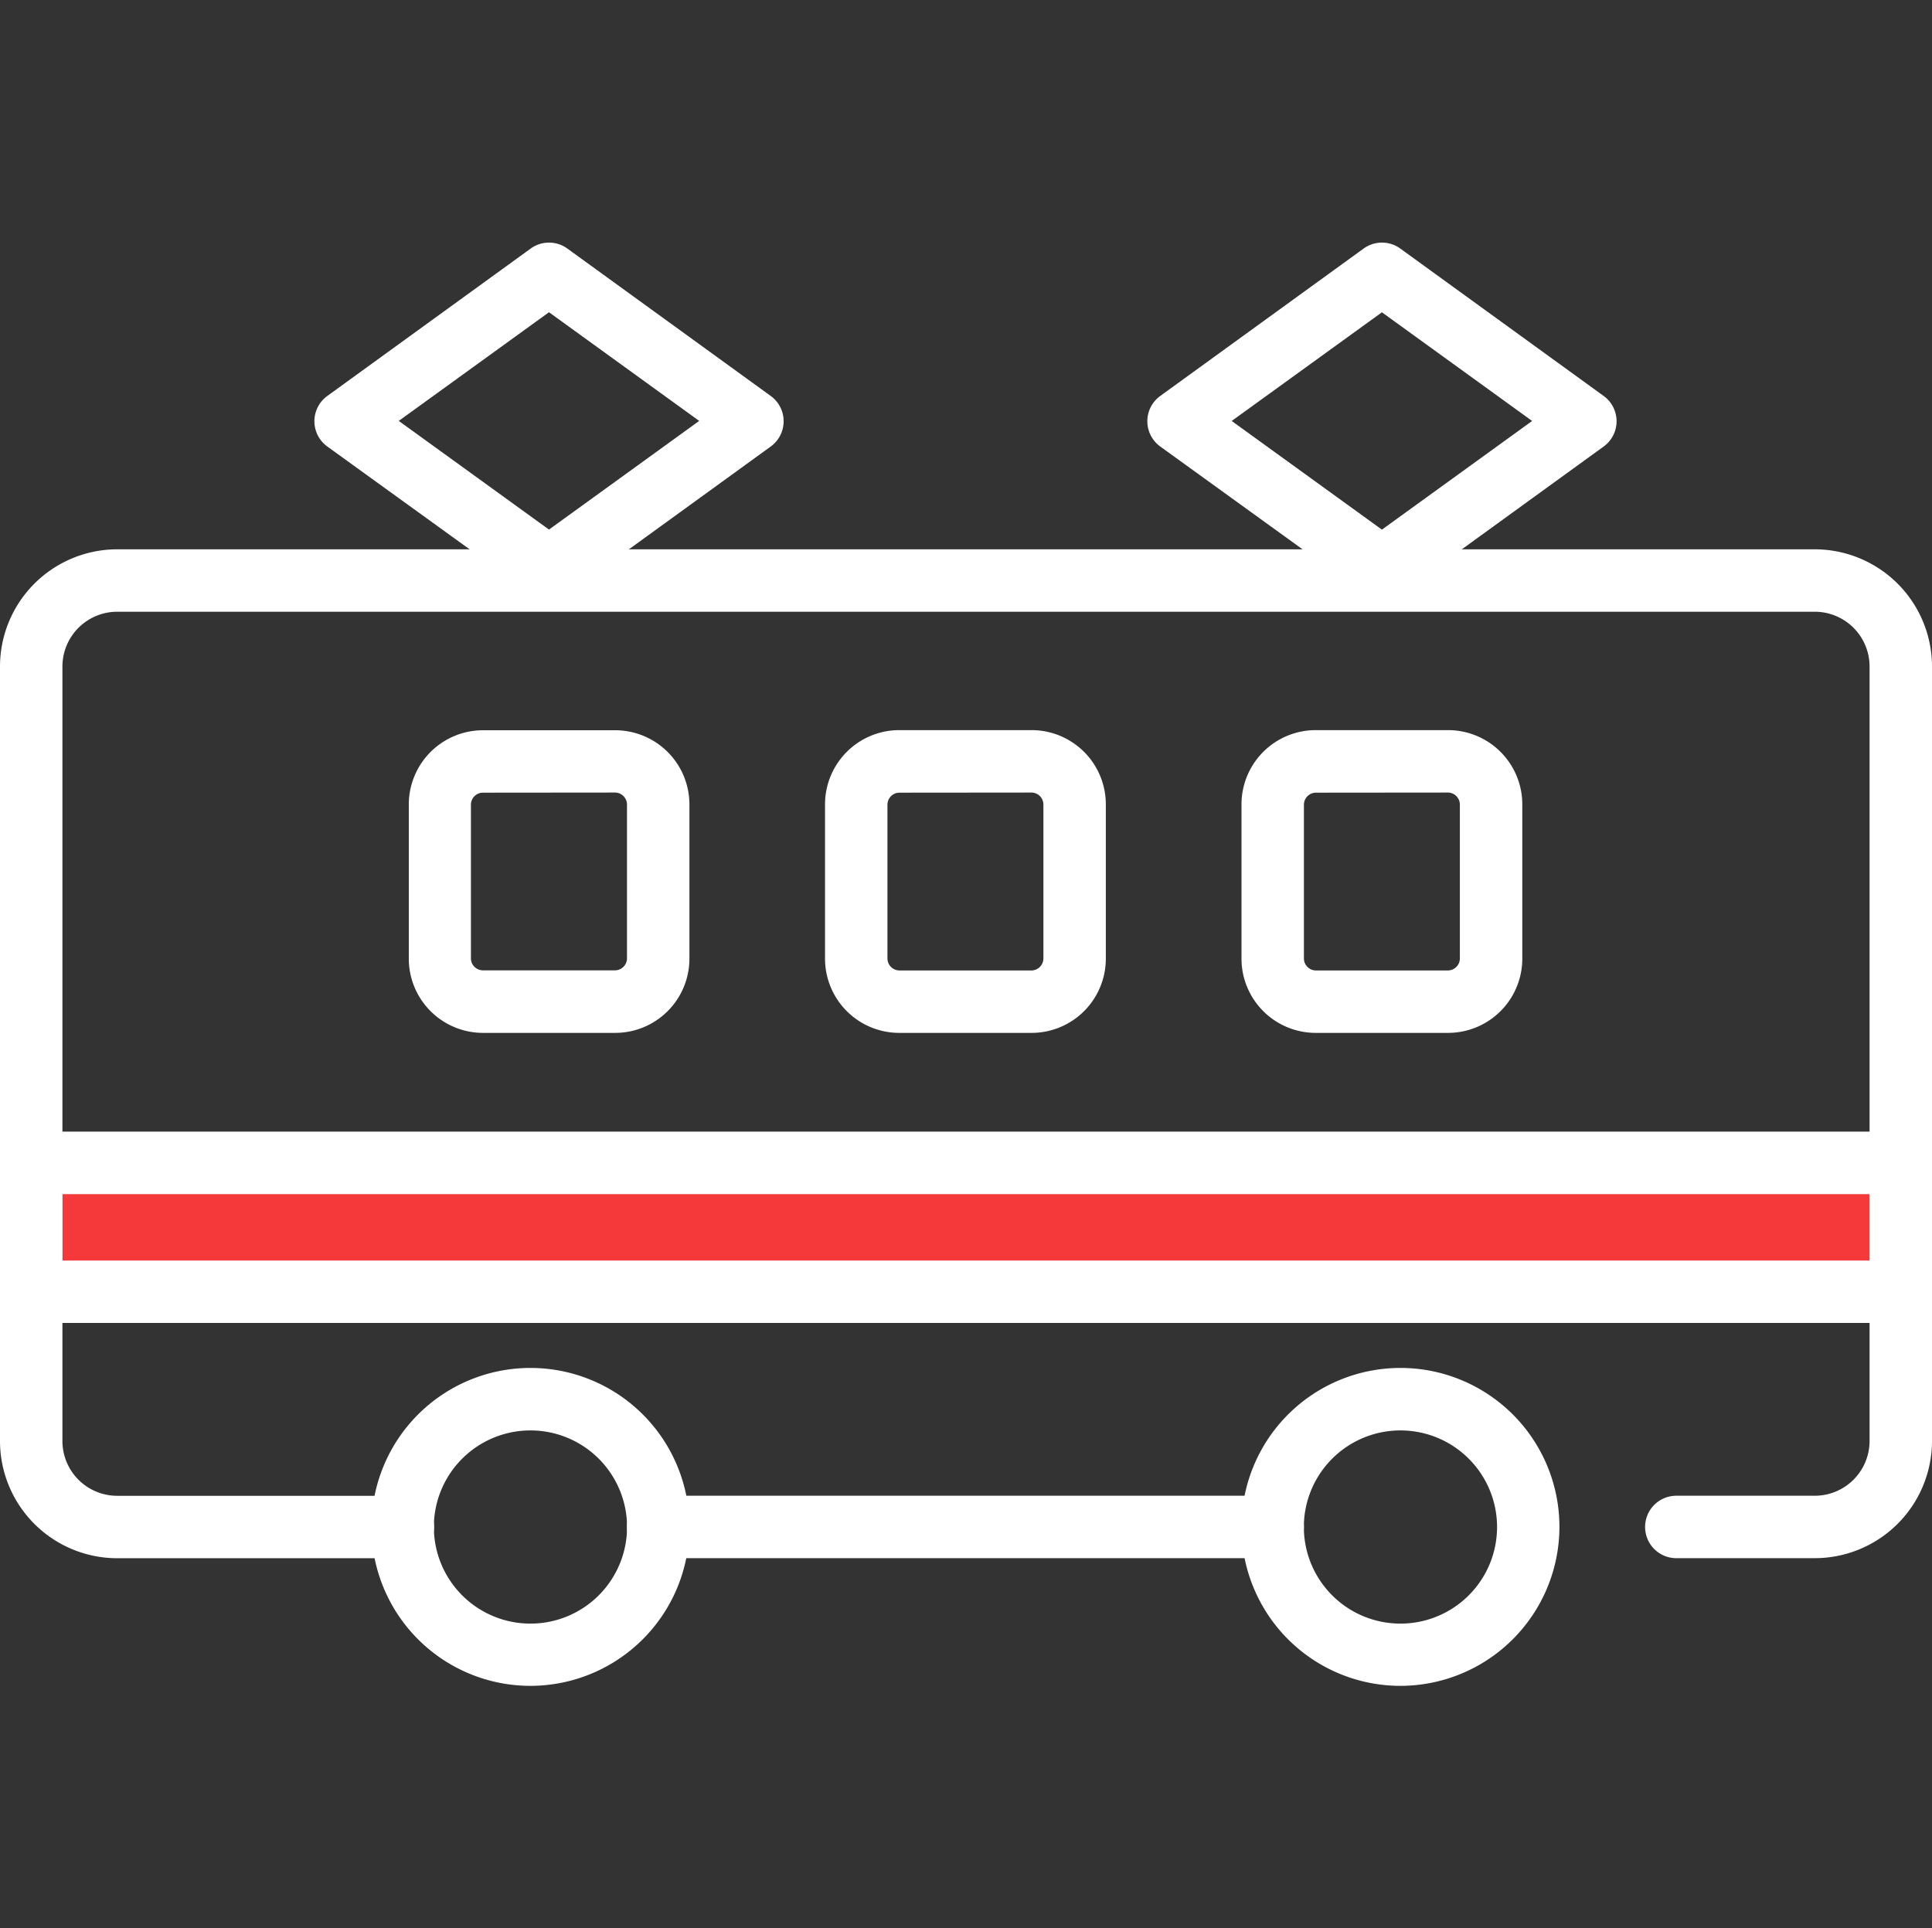 <svg id="アイコン" xmlns="http://www.w3.org/2000/svg" width="32" height="31.939" viewBox="0 0 32 31.939">
  <rect x="0" y="0" width="32" height="31.939" fill="#333333" stroke="none"/>
  <g id="Group_3756" data-name="Group 3756">
    <g id="Group_3755" data-name="Group 3755" transform="translate(0 4.013)">
      <rect id="Rectangle_1205" data-name="Rectangle 1205" width="30.966" height="2.136" transform="translate(0.517 15.249)" fill="#f5393a"/>
      <path id="Path_4056" data-name="Path 4056" d="M118.352,132.974a2.633,2.633,0,1,1,2.633-2.633A2.636,2.636,0,0,1,118.352,132.974Zm0-4.231a1.6,1.6,0,1,0,1.6,1.6A1.6,1.6,0,0,0,118.352,128.743Z" transform="translate(-95.156 -109.062)" fill="#ffffff"/>
      <path id="Path_4057" data-name="Path 4057" d="M37.139,132.974a2.633,2.633,0,1,1,2.633-2.633A2.636,2.636,0,0,1,37.139,132.974Zm0-4.231a1.6,1.6,0,1,0,1.6,1.6A1.6,1.6,0,0,0,37.139,128.743Z" transform="translate(-28.353 -109.062)" fill="#ffffff"/>
      <path id="Path_4058" data-name="Path 4058" d="M29.886,67.99H27.592a.517.517,0,1,1,0-1.034h2.294a.908.908,0,0,0,.907-.907V53.22a.908.908,0,0,0-.907-.907H1.768a.908.908,0,0,0-.907.907v12.83a.908.908,0,0,0,.907.907H6.5a.517.517,0,0,1,0,1.034H1.768A1.943,1.943,0,0,1-.173,66.049V53.22a1.943,1.943,0,0,1,1.941-1.941H29.886a1.943,1.943,0,0,1,1.941,1.941v12.83A1.943,1.943,0,0,1,29.886,67.99Z" transform="translate(0.173 -46.193)" fill="#ffffff"/>
      <path id="Path_4059" data-name="Path 4059" d="M69.048,140.667H58.869a.517.517,0,1,1,0-1.034H69.048a.517.517,0,1,1,0,1.034Z" transform="translate(-47.968 -118.87)" fill="#ffffff"/>
      <path id="Path_4060" data-name="Path 4060" d="M31.31,108.811H.344a.517.517,0,0,1-.517-.517v-2.136a.517.517,0,0,1,.517-.517H31.31a.517.517,0,0,1,.517.517v2.136A.517.517,0,0,1,31.31,108.811ZM.861,107.777H30.793v-1.1H.861Z" transform="translate(0.173 -90.91)" fill="#ffffff"/>
      <path id="Path_4061" data-name="Path 4061" d="M41.39,73.186H39.2a1.23,1.23,0,0,1-1.229-1.229V69.4A1.23,1.23,0,0,1,39.2,68.173H41.39A1.23,1.23,0,0,1,42.619,69.4v2.555A1.23,1.23,0,0,1,41.39,73.186ZM39.2,69.207A.2.2,0,0,0,39,69.4v2.555a.2.2,0,0,0,.195.195H41.39a.2.2,0,0,0,.195-.195V69.4a.2.2,0,0,0-.195-.195Z" transform="translate(-31.2 -60.09)" fill="#ffffff"/>
      <path id="Path_4062" data-name="Path 4062" d="M80.265,73.186H78.072a1.23,1.23,0,0,1-1.229-1.229V69.4a1.23,1.23,0,0,1,1.229-1.229h2.193A1.23,1.23,0,0,1,81.494,69.4v2.555A1.23,1.23,0,0,1,80.265,73.186Zm-2.193-3.979a.2.2,0,0,0-.195.195v2.555a.2.2,0,0,0,.195.195h2.193a.2.2,0,0,0,.195-.195V69.4a.2.2,0,0,0-.195-.195Z" transform="translate(-63.178 -60.09)" fill="#ffffff"/>
      <path id="Path_4063" data-name="Path 4063" d="M119.141,73.186h-2.193a1.23,1.23,0,0,1-1.229-1.229V69.4a1.23,1.23,0,0,1,1.229-1.229h2.193A1.23,1.23,0,0,1,120.37,69.4v2.555A1.23,1.23,0,0,1,119.141,73.186Zm-2.193-3.979a.2.2,0,0,0-.195.195v2.555a.2.2,0,0,0,.195.195h2.193a.2.2,0,0,0,.195-.195V69.4a.2.2,0,0,0-.195-.195Z" transform="translate(-95.156 -60.09)" fill="#ffffff"/>
      <path id="Path_4064" data-name="Path 4064" d="M33.058,28.536a.516.516,0,0,1-.3-.1L29.386,26a.517.517,0,0,1,0-.837l3.369-2.442a.517.517,0,0,1,.607,0l3.369,2.442a.517.517,0,0,1,0,.837l-3.369,2.442A.516.516,0,0,1,33.058,28.536ZM30.57,25.576l2.488,1.8,2.488-1.8-2.488-1.8Z" transform="translate(-23.965 -22.617)" fill="#ffffff"/>
      <path id="Path_4065" data-name="Path 4065" d="M110.81,28.536a.516.516,0,0,1-.3-.1L107.138,26a.517.517,0,0,1,0-.837l3.369-2.442a.517.517,0,0,1,.607,0l3.369,2.442a.517.517,0,0,1,0,.837l-3.369,2.442A.515.515,0,0,1,110.81,28.536Zm-2.488-2.959,2.488,1.8,2.488-1.8-2.488-1.8Z" transform="translate(-87.921 -22.617)" fill="#ffffff"/>
    </g>
    <rect id="Rectangle_1206" data-name="Rectangle 1206" width="31.939" height="31.939" transform="translate(0.031)" fill="none"/>
  </g>
</svg>
